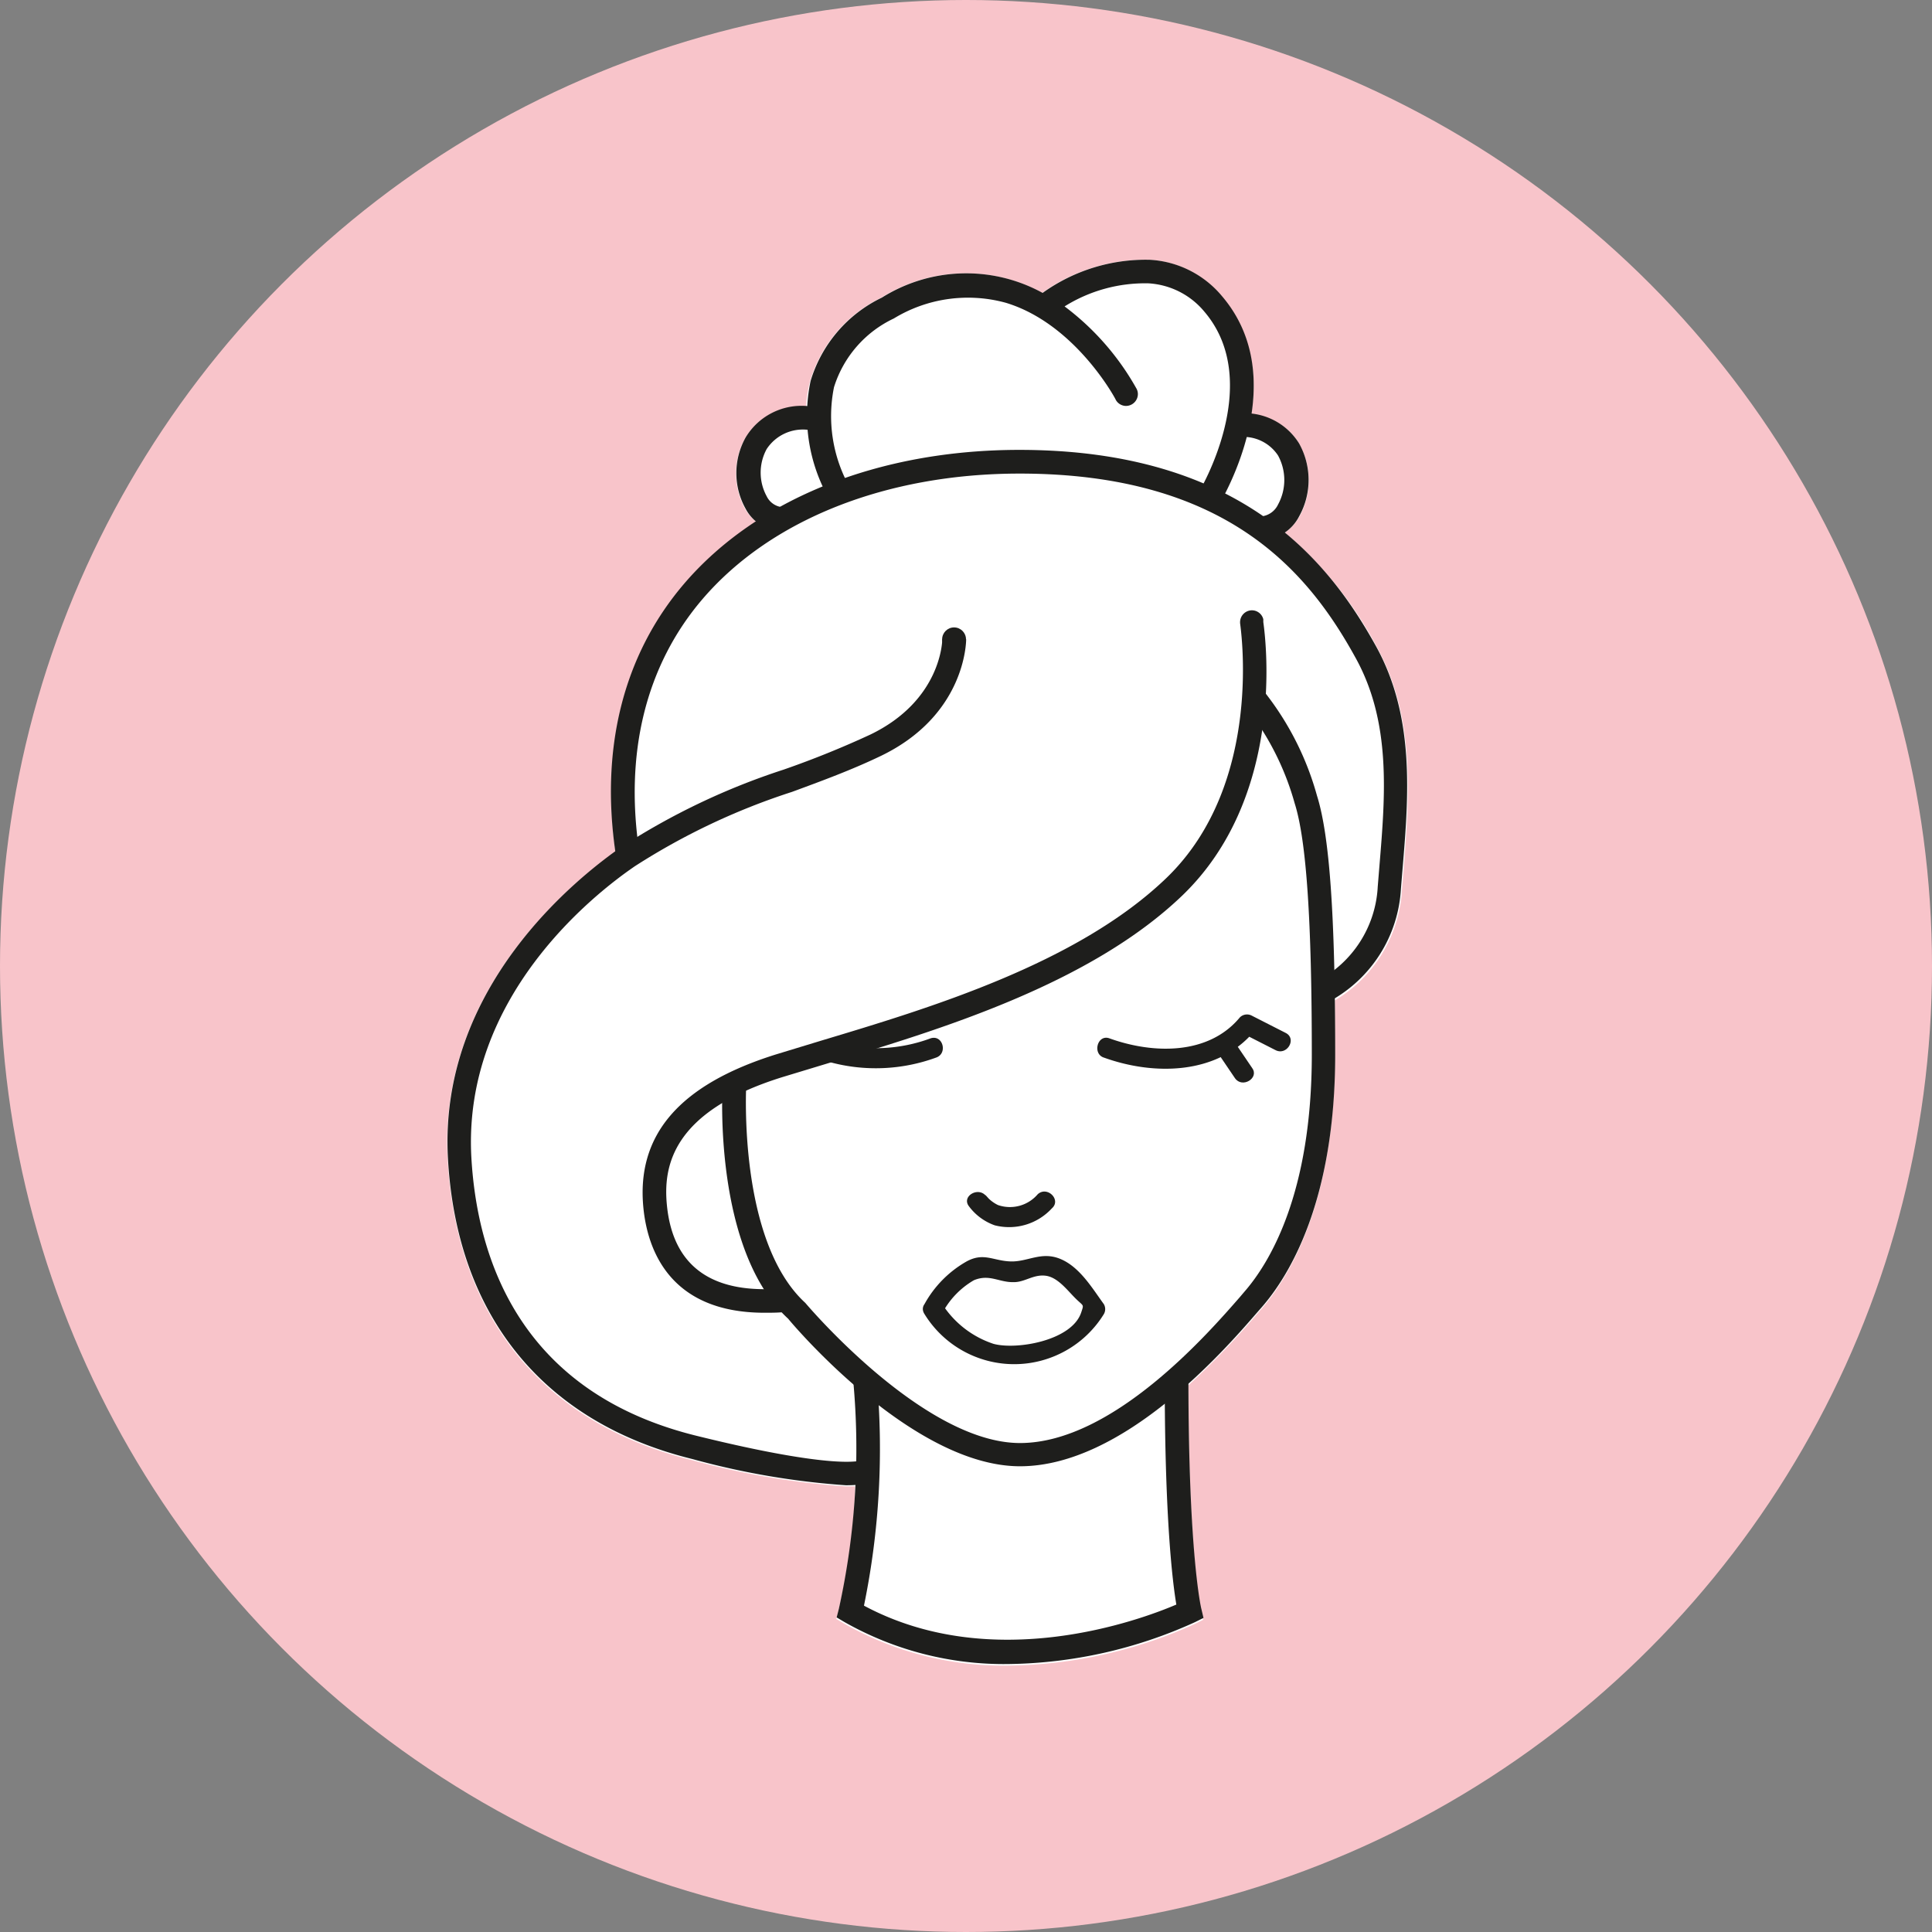 <?xml version="1.0" encoding="UTF-8"?> <svg xmlns="http://www.w3.org/2000/svg" id="Слой_27" data-name="Слой 27" viewBox="0 0 123.08 123.08"><rect x="0" y="0" width="123.08" height="123.08" fill="#808080" stroke="none"/> <defs> <style>.cls-1{fill:#f8c4ca;}.cls-2{fill:#fff;}.cls-3{fill:#1e1e1c;}</style> </defs> <title>косметолог</title> <circle class="cls-1" cx="61.54" cy="61.54" r="61.54"></circle> <path class="cls-2" d="M1347.15,230.79a24.49,24.49,0,0,0-5.84-7.27,3.23,3.23,0,0,0,.91-1,4.77,4.77,0,0,0,0-4.65,3.91,3.91,0,0,0-3.08-1.88,9.06,9.06,0,0,0-1.86-7.52,6.45,6.45,0,0,0-4.61-2.33,11.27,11.27,0,0,0-6.83,2.11,10.11,10.11,0,0,0-10.24.3,8.65,8.65,0,0,0-4.54,5.31,8,8,0,0,0-.26,1.63,4.14,4.14,0,0,0-3.87,2,4.66,4.66,0,0,0,0,4.54,3.12,3.12,0,0,0,.72.83,21.34,21.34,0,0,0-4.6,4c-3.81,4.46-5.32,10.33-4.39,17-3.11,2.2-11.31,9.06-10.69,19.65.58,10,6.11,16.78,15.57,19.1a49.73,49.73,0,0,0,9.78,1.67l.61,0a38.4,38.4,0,0,1-1.06,7.9l-.14.55.49.29a20.59,20.59,0,0,0,10.43,2.68,29.51,29.51,0,0,0,11.91-2.65l.54-.27-.14-.59s-.8-3.41-.81-14.34a50.73,50.73,0,0,0,4.37-4.54l.28-.32c1.75-2,4.69-6.75,4.69-16.12,0-1.26,0-2.44,0-3.55a8.76,8.76,0,0,0,4.27-7l.11-1.34C1349.22,240.38,1349.65,235.3,1347.15,230.79ZM1341,218.64a3.26,3.26,0,0,1,0,3.12,1.39,1.39,0,0,1-1,.74,21.16,21.16,0,0,0-2.48-1.46,18.06,18.06,0,0,0,1.37-3.54A2.5,2.5,0,0,1,1341,218.64Zm-28.41-4.39a7.21,7.21,0,0,1,3.81-4.38,9.08,9.08,0,0,1,7.14-1c4.43,1.34,7,6.14,7,6.18l1.34-.7a16.75,16.75,0,0,0-4.58-5.24,9.67,9.67,0,0,1,5.34-1.47,5,5,0,0,1,3.57,1.81c3.22,3.78.82,9.24-.06,11a29.58,29.58,0,0,0-11.68-2.13,33.76,33.76,0,0,0-11.13,1.81A8.87,8.87,0,0,1,1312.54,214.25Zm-4.28,4a2.76,2.76,0,0,1,2.61-1.23,11.84,11.84,0,0,0,1,3.62,26.26,26.26,0,0,0-2.7,1.3,1.29,1.29,0,0,1-.93-.68A3.14,3.14,0,0,1,1308.26,218.22Z" transform="translate(-1259.45 -189.59)"></path> <path class="cls-2" d="M1346.49,231.15a21.86,21.86,0,0,0-8.79-9.16l.74.35c2.86,1.45,5.4-2.86,2.52-4.32a18,18,0,0,0-2.62-1,3.23,3.23,0,0,0,.07-.4c.22-2.52-.06-5.07-1.75-7.06a7.16,7.16,0,0,0-6.6-2.39,5.8,5.8,0,0,0-4,2.48,11.39,11.39,0,0,0-7.9-.7,7,7,0,0,0-1.79.66,2.12,2.12,0,0,0-.66.51,7.64,7.64,0,0,0-3.74,6.41,4.38,4.38,0,0,0-3.43.71,3.15,3.15,0,0,0,.77,5.47c-7,4-11.41,11.1-9.79,21.43l44.22,8.62a8,8,0,0,0,4.28-6.62C1348.37,241.27,1349.12,235.9,1346.49,231.15Z" transform="translate(-1259.45 -189.59)"></path> <path class="cls-3" d="M1344,253.46l-.62-1.38.31.69-.31-.69a7.2,7.2,0,0,0,3.84-6l.11-1.35c.37-4.48.76-9.11-1.52-13.23-3-5.46-8.18-11.74-21.4-11.74-8.49,0-15.86,2.92-20.21,8-3.61,4.22-5,9.84-4,16.25l-1.49.23c-1.08-6.86.42-12.9,4.32-17.46,4.64-5.42,12.42-8.53,21.36-8.53,14.17,0,19.75,7.14,22.72,12.51,2.5,4.52,2.07,9.6,1.7,14.08l-.11,1.34A8.71,8.71,0,0,1,1344,253.46Z" transform="translate(-1259.45 -189.59)"></path> <path class="cls-3" d="M1309.29,223.44a2.71,2.71,0,0,1-2.34-1.44,4.66,4.66,0,0,1,0-4.54,4.16,4.16,0,0,1,3.95-2l0,1.51a2.76,2.76,0,0,0-2.61,1.23,3.14,3.14,0,0,0,0,3,1.24,1.24,0,0,0,1,.7h0l0,1.51Z" transform="translate(-1259.45 -189.59)"></path> <path class="cls-3" d="M1339.83,224h-.06l0-1.51h0a1.33,1.33,0,0,0,1.1-.76,3.26,3.26,0,0,0,0-3.12,2.64,2.64,0,0,0-2.51-1.17l0-1.51a4.08,4.08,0,0,1,3.85,1.91,4.77,4.77,0,0,1,0,4.65A2.79,2.79,0,0,1,1339.83,224Z" transform="translate(-1259.45 -189.59)"></path> <path class="cls-2" d="M1320.24,230.32s0,4.33-5,6.75-10.25,3.33-15.75,7.08-11.25,10.58-10.75,19.25,4.83,15.92,15,18.42,11,1.42,11,1.42" transform="translate(-1259.45 -189.59)"></path> <path class="cls-3" d="M1313.34,284.21a49.73,49.73,0,0,1-9.78-1.67c-9.47-2.33-15-9.11-15.57-19.1-.64-11,8.32-18,11.08-19.92a43.94,43.94,0,0,1,10.3-4.9,59.69,59.69,0,0,0,5.54-2.24c4.48-2.17,4.57-5.92,4.57-6.07H1321c0,.2-.06,4.84-5.42,7.43-1.87.9-3.81,1.61-5.68,2.3a42.74,42.74,0,0,0-10,4.73c-2.59,1.77-11,8.34-10.42,18.58.38,6.56,3.19,15,14.43,17.73,8.85,2.18,10.39,1.56,10.45,1.53a.53.53,0,0,0-.17.15l1.17,1C1315.08,284.07,1314.35,284.21,1313.34,284.21Z" transform="translate(-1259.45 -189.59)"></path> <path class="cls-2" d="M1334.4,277.43c0,11.5.84,14.84.84,14.84s-11.69,5.75-21.62,0a47,47,0,0,0,.93-14.84" transform="translate(-1259.45 -189.59)"></path> <path class="cls-3" d="M1323.67,295.6a20.59,20.59,0,0,1-10.43-2.68l-.49-.29.14-.55a47.18,47.18,0,0,0,.91-14.59l1.5-.14a49.62,49.62,0,0,1-.81,14.53c8.21,4.4,17.61.91,19.9-.07-.24-1.42-.74-5.47-.74-14.4h1.51c0,11.2.81,14.63.82,14.66l.14.59-.54.27A29.51,29.51,0,0,1,1323.67,295.6Z" transform="translate(-1259.45 -189.59)"></path> <path class="cls-2" d="M1306.24,258.65s-.62,10.25,4,14.5c0,0,7.63,9.13,14.19,9.13s13.06-7.87,14.81-9.87,4.5-6.62,4.5-15.62-.37-13.87-1.12-16.25a18.33,18.33,0,0,0-3.12-6.25" transform="translate(-1259.45 -189.59)"></path> <path class="cls-3" d="M1324.43,283c-6.84,0-14.45-9-14.77-9.4-4.77-4.37-4.2-14.6-4.17-15l1.5.09c0,.1-.55,9.94,3.76,13.9.14.16,7.55,8.93,13.68,8.93,5.91,0,12-7,14-9.29l.28-.33c1.61-1.84,4.31-6.25,4.31-15.13,0-8.58-.35-13.67-1.09-16a17.51,17.51,0,0,0-3-6l1.15-1a18.68,18.68,0,0,1,3.27,6.51c.8,2.54,1.16,7.62,1.16,16.48,0,9.37-2.94,14.12-4.69,16.12l-.28.32C1337.43,275.64,1331,283,1324.43,283Z" transform="translate(-1259.45 -189.59)"></path> <path class="cls-3" d="M1312.3,257.25a11.19,11.19,0,0,0,6.77-.28c.78-.25.45-1.49-.34-1.23a10,10,0,0,1-6.09.28.64.64,0,0,0-.34,1.23Z" transform="translate(-1259.45 -189.59)"></path> <path class="cls-3" d="M1341.35,255.39l-2.14-1.09a.65.65,0,0,0-.77.1c-2,2.42-5.53,2.34-8.31,1.34-.77-.28-1.11,1-.34,1.23,3.2,1.15,7.22,1.09,9.55-1.67l-.77.1,2.14,1.09c.73.37,1.38-.73.64-1.1Z" transform="translate(-1259.45 -189.59)"></path> <path class="cls-3" d="M1339.22,257.63l-1.22-1.8c-.46-.68-1.57,0-1.1.64l1.22,1.8c.46.68,1.57,0,1.1-.64Z" transform="translate(-1259.45 -189.59)"></path> <path class="cls-3" d="M1321.18,266.44a3.5,3.5,0,0,0,1.64,1.21,3.7,3.7,0,0,0,3.64-1.08c.62-.54-.29-1.45-.9-.9a2.33,2.33,0,0,1-2.53.69,2.26,2.26,0,0,1-.59-.41c-.06-.06-.34-.39-.16-.15-.49-.65-1.6,0-1.1.64Z" transform="translate(-1259.45 -189.59)"></path> <path class="cls-3" d="M1318.35,273.31a6.71,6.71,0,0,0,11.42,0,.63.63,0,0,0,0-.64c-.73-1-1.52-2.35-2.75-2.87s-2.09.19-3.2.15-1.7-.59-2.79,0a7,7,0,0,0-2.69,2.73c-.39.72.71,1.37,1.1.64a5.26,5.26,0,0,1,2.05-2.17c1-.42,1.61.15,2.56.12.69,0,1.23-.5,2-.41s1.36.89,1.9,1.43.56.36.38.91c-.6,1.81-4.14,2.4-5.59,2a6.17,6.17,0,0,1-3.25-2.51C1319,272,1317.89,272.62,1318.35,273.31Z" transform="translate(-1259.45 -189.59)"></path> <path class="cls-3" d="M1337.31,208.47a6.45,6.45,0,0,0-4.61-2.33,11.27,11.27,0,0,0-6.83,2.11,10.11,10.11,0,0,0-10.24.3,8.65,8.65,0,0,0-4.54,5.31,10.7,10.7,0,0,0,1.2,7.55l1.29-.78a9.26,9.26,0,0,1-1-6.37,7.21,7.21,0,0,1,3.81-4.38,9.08,9.08,0,0,1,7.14-1c4.43,1.34,7,6.14,7,6.18h0a.75.75,0,0,0,.65.39.76.76,0,0,0,.76-.76.74.74,0,0,0-.11-.38,16.76,16.76,0,0,0-4.56-5.2,9.67,9.67,0,0,1,5.34-1.47,5,5,0,0,1,3.57,1.81c3.84,4.51-.32,11.43-.36,11.5l1.29.79C1337.29,221.42,1341.86,213.82,1337.31,208.47Z" transform="translate(-1259.45 -189.59)"></path> <path class="cls-3" d="M1339.93,229.22h0l0-.18h0a.75.75,0,0,0-.72-.57.76.76,0,0,0-.76.76s0,0,0,.05h0c0,.1,1.61,10.18-4.7,16.25-5.68,5.46-15.11,8.29-22,10.36l-2.89.88c-6.14,1.93-8.89,5.13-8.42,9.79.26,2.57,1.62,6.66,7.72,6.66.46,0,1,0,1.47-.07l-.14-1.5c-4.61.45-7.15-1.32-7.55-5.24-.25-2.45.25-6,7.38-8.21l2.87-.87c7-2.11,16.67-5,22.61-10.72C1341.21,240.41,1340.15,230.77,1339.93,229.22Z" transform="translate(-1259.45 -189.59)"></path> <circle class="cls-3" cx="60.78" cy="40.73" r="0.76"></circle> </svg> 